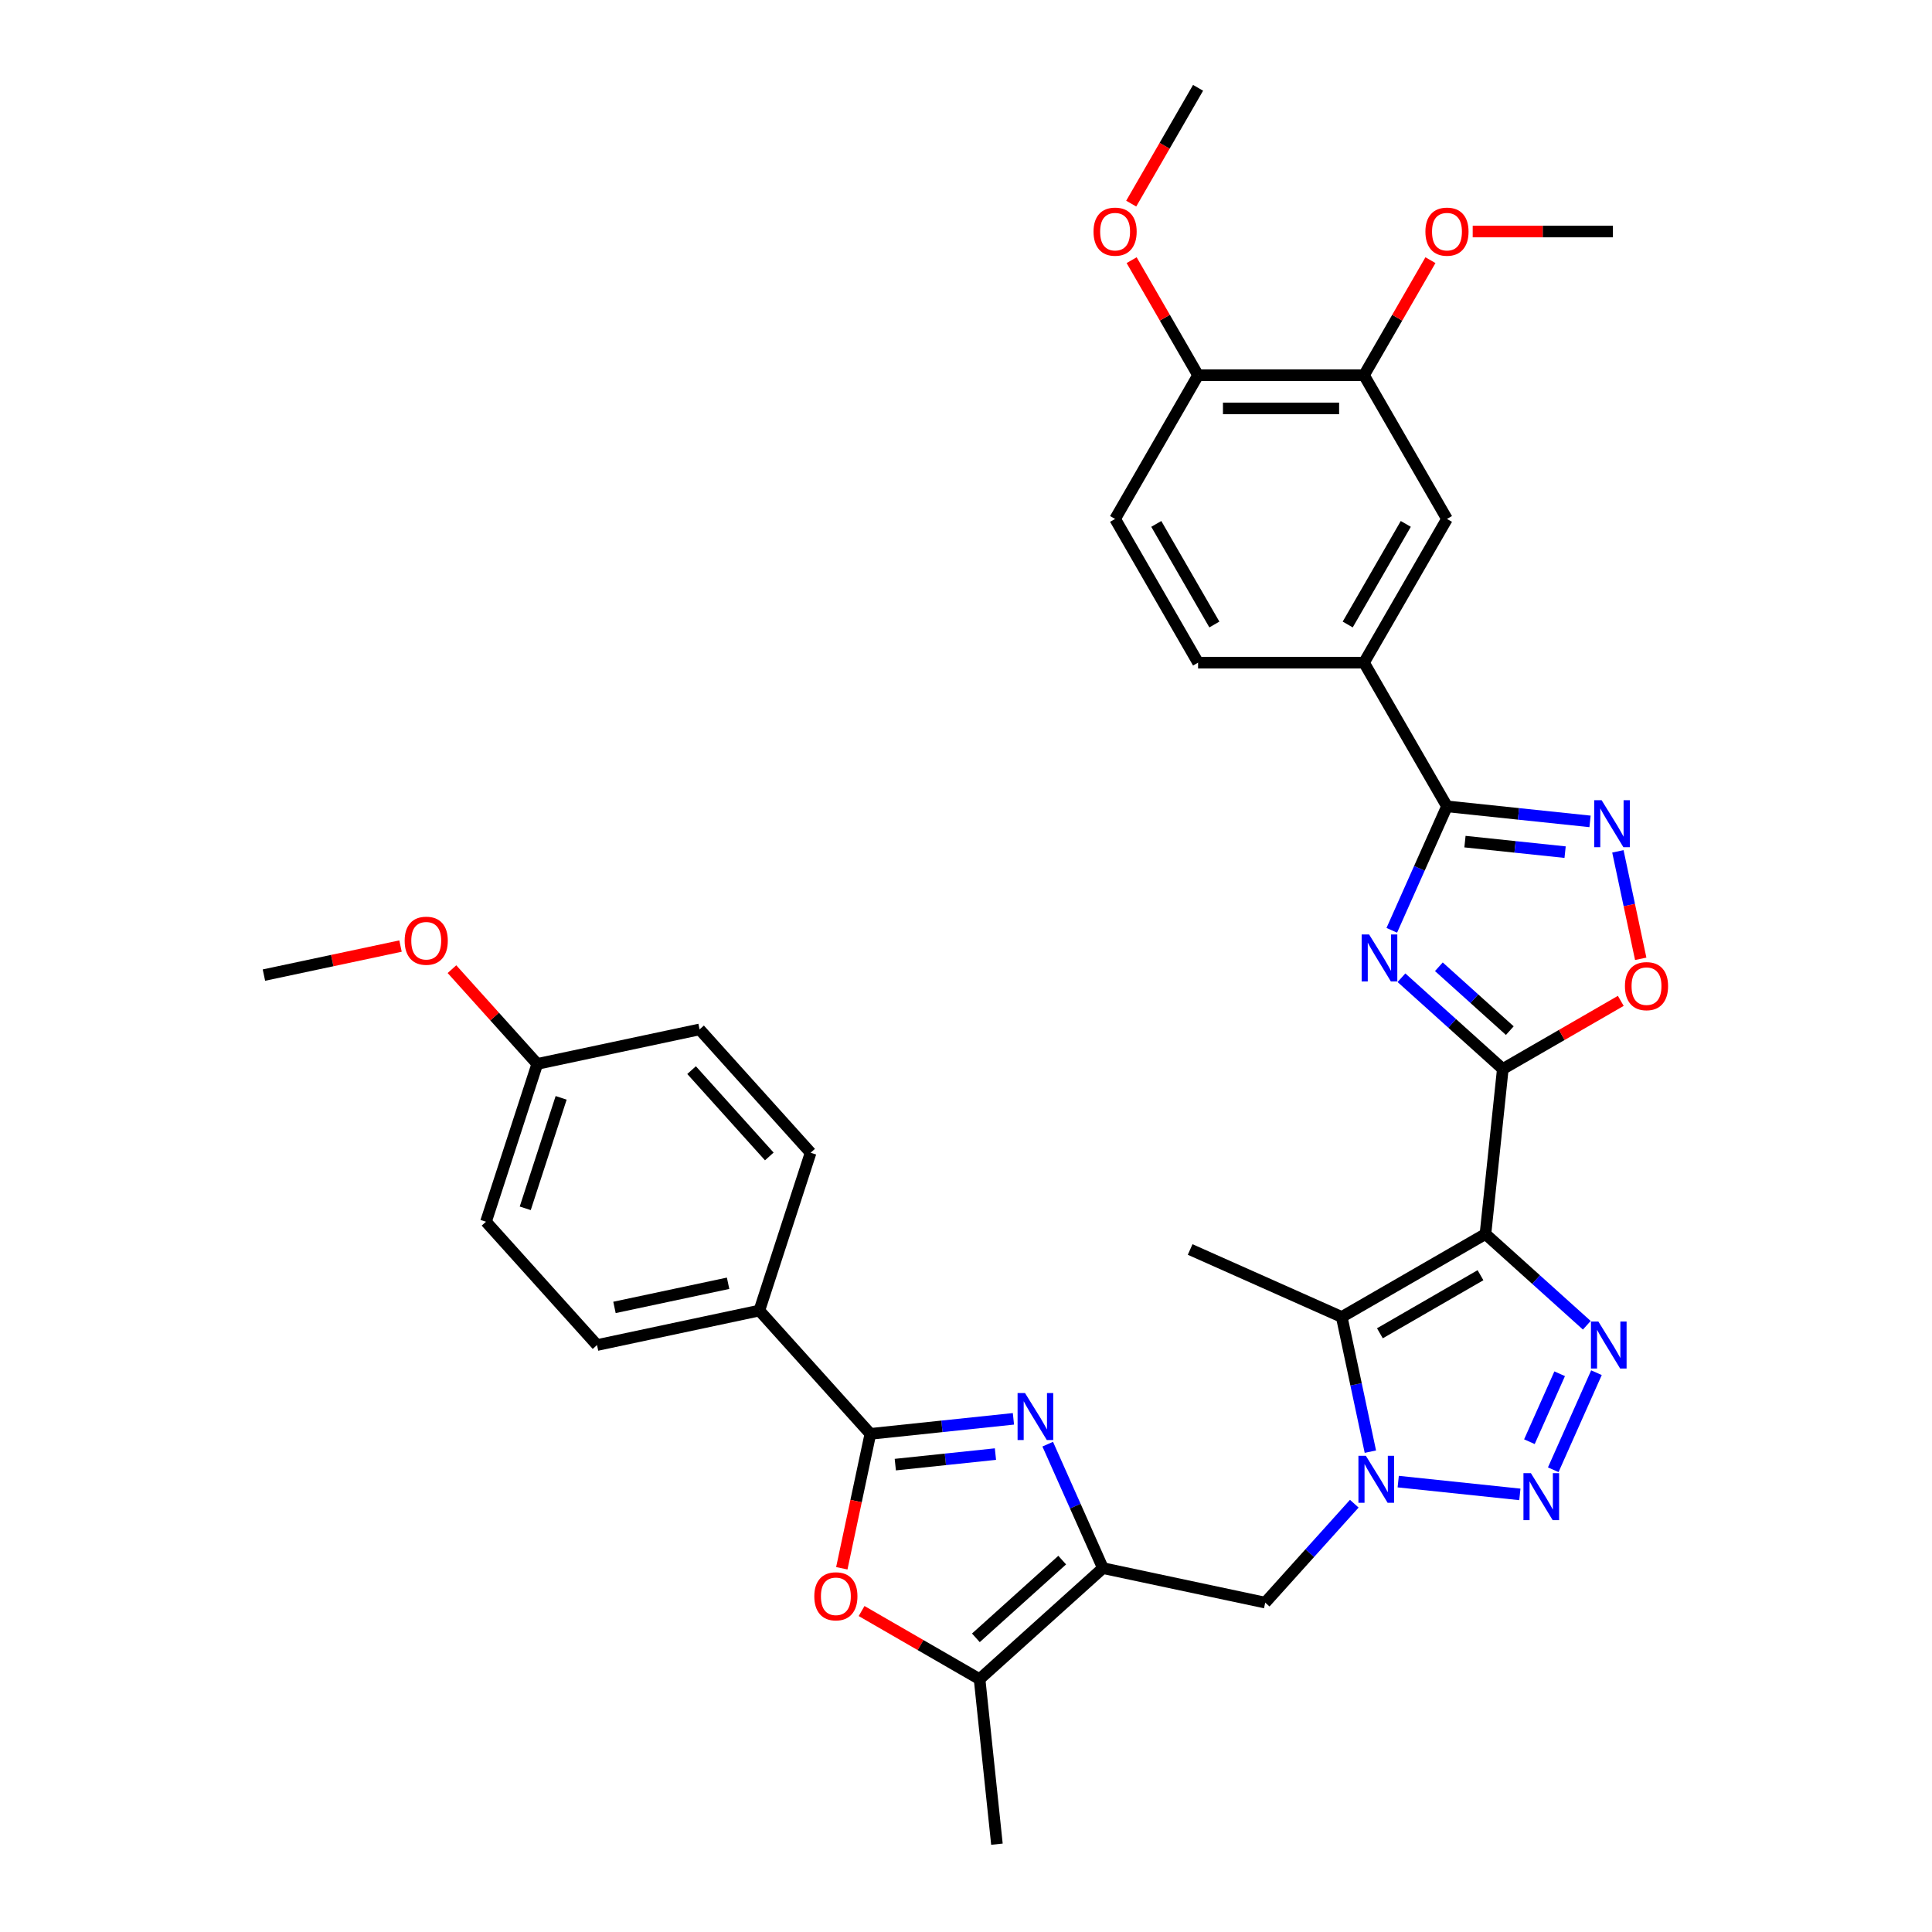 <?xml version='1.0' encoding='iso-8859-1'?>
<svg version='1.1' baseProfile='full'
              xmlns='http://www.w3.org/2000/svg'
                      xmlns:rdkit='http://www.rdkit.org/xml'
                      xmlns:xlink='http://www.w3.org/1999/xlink'
                  xml:space='preserve'
width='1000px' height='1000px' viewBox='0 0 1000 1000'>
<!-- END OF HEADER -->
<rect style='opacity:1.0;fill:#FFFFFF;stroke:none' width='1000' height='1000' x='0' y='0'> </rect>
<path class='bond-0' d='M 768.869,638.725 L 777.847,553.305' style='fill:none;fill-rule:evenodd;stroke:#000000;stroke-width:6px;stroke-linecap:butt;stroke-linejoin:miter;stroke-opacity:1' />
<path class='bond-3' d='M 768.869,638.725 L 795.097,662.341' style='fill:none;fill-rule:evenodd;stroke:#000000;stroke-width:6px;stroke-linecap:butt;stroke-linejoin:miter;stroke-opacity:1' />
<path class='bond-3' d='M 795.097,662.341 L 821.326,685.957' style='fill:none;fill-rule:evenodd;stroke:#0000FF;stroke-width:6px;stroke-linecap:butt;stroke-linejoin:miter;stroke-opacity:1' />
<path class='bond-5' d='M 768.869,638.725 L 694.486,681.67' style='fill:none;fill-rule:evenodd;stroke:#000000;stroke-width:6px;stroke-linecap:butt;stroke-linejoin:miter;stroke-opacity:1' />
<path class='bond-5' d='M 766.3,660.043 L 714.232,690.105' style='fill:none;fill-rule:evenodd;stroke:#000000;stroke-width:6px;stroke-linecap:butt;stroke-linejoin:miter;stroke-opacity:1' />
<path class='bond-1' d='M 777.847,553.305 L 751.618,529.689' style='fill:none;fill-rule:evenodd;stroke:#000000;stroke-width:6px;stroke-linecap:butt;stroke-linejoin:miter;stroke-opacity:1' />
<path class='bond-1' d='M 751.618,529.689 L 725.39,506.073' style='fill:none;fill-rule:evenodd;stroke:#0000FF;stroke-width:6px;stroke-linecap:butt;stroke-linejoin:miter;stroke-opacity:1' />
<path class='bond-1' d='M 781.472,533.455 L 763.113,516.923' style='fill:none;fill-rule:evenodd;stroke:#000000;stroke-width:6px;stroke-linecap:butt;stroke-linejoin:miter;stroke-opacity:1' />
<path class='bond-1' d='M 763.113,516.923 L 744.753,500.392' style='fill:none;fill-rule:evenodd;stroke:#0000FF;stroke-width:6px;stroke-linecap:butt;stroke-linejoin:miter;stroke-opacity:1' />
<path class='bond-12' d='M 777.847,553.305 L 808.382,535.676' style='fill:none;fill-rule:evenodd;stroke:#000000;stroke-width:6px;stroke-linecap:butt;stroke-linejoin:miter;stroke-opacity:1' />
<path class='bond-12' d='M 808.382,535.676 L 838.917,518.047' style='fill:none;fill-rule:evenodd;stroke:#FF0000;stroke-width:6px;stroke-linecap:butt;stroke-linejoin:miter;stroke-opacity:1' />
<path class='bond-9' d='M 720.389,481.524 L 734.671,449.447' style='fill:none;fill-rule:evenodd;stroke:#0000FF;stroke-width:6px;stroke-linecap:butt;stroke-linejoin:miter;stroke-opacity:1' />
<path class='bond-9' d='M 734.671,449.447 L 748.953,417.369' style='fill:none;fill-rule:evenodd;stroke:#000000;stroke-width:6px;stroke-linecap:butt;stroke-linejoin:miter;stroke-opacity:1' />
<path class='bond-2' d='M 709.302,751.374 L 701.894,716.522' style='fill:none;fill-rule:evenodd;stroke:#0000FF;stroke-width:6px;stroke-linecap:butt;stroke-linejoin:miter;stroke-opacity:1' />
<path class='bond-2' d='M 701.894,716.522 L 694.486,681.67' style='fill:none;fill-rule:evenodd;stroke:#000000;stroke-width:6px;stroke-linecap:butt;stroke-linejoin:miter;stroke-opacity:1' />
<path class='bond-14' d='M 700.971,778.313 L 677.922,803.912' style='fill:none;fill-rule:evenodd;stroke:#0000FF;stroke-width:6px;stroke-linecap:butt;stroke-linejoin:miter;stroke-opacity:1' />
<path class='bond-14' d='M 677.922,803.912 L 654.872,829.512' style='fill:none;fill-rule:evenodd;stroke:#000000;stroke-width:6px;stroke-linecap:butt;stroke-linejoin:miter;stroke-opacity:1' />
<path class='bond-35' d='M 723.715,766.878 L 786.677,773.496' style='fill:none;fill-rule:evenodd;stroke:#0000FF;stroke-width:6px;stroke-linecap:butt;stroke-linejoin:miter;stroke-opacity:1' />
<path class='bond-4' d='M 826.327,710.506 L 803.959,760.743' style='fill:none;fill-rule:evenodd;stroke:#0000FF;stroke-width:6px;stroke-linecap:butt;stroke-linejoin:miter;stroke-opacity:1' />
<path class='bond-4' d='M 807.279,711.055 L 791.622,746.221' style='fill:none;fill-rule:evenodd;stroke:#0000FF;stroke-width:6px;stroke-linecap:butt;stroke-linejoin:miter;stroke-opacity:1' />
<path class='bond-24' d='M 694.486,681.67 L 616.021,646.735' style='fill:none;fill-rule:evenodd;stroke:#000000;stroke-width:6px;stroke-linecap:butt;stroke-linejoin:miter;stroke-opacity:1' />
<path class='bond-6' d='M 542.295,747.499 L 556.577,779.577' style='fill:none;fill-rule:evenodd;stroke:#0000FF;stroke-width:6px;stroke-linecap:butt;stroke-linejoin:miter;stroke-opacity:1' />
<path class='bond-6' d='M 556.577,779.577 L 570.859,811.654' style='fill:none;fill-rule:evenodd;stroke:#000000;stroke-width:6px;stroke-linecap:butt;stroke-linejoin:miter;stroke-opacity:1' />
<path class='bond-8' d='M 524.552,734.385 L 487.528,738.276' style='fill:none;fill-rule:evenodd;stroke:#0000FF;stroke-width:6px;stroke-linecap:butt;stroke-linejoin:miter;stroke-opacity:1' />
<path class='bond-8' d='M 487.528,738.276 L 450.504,742.168' style='fill:none;fill-rule:evenodd;stroke:#000000;stroke-width:6px;stroke-linecap:butt;stroke-linejoin:miter;stroke-opacity:1' />
<path class='bond-8' d='M 515.241,752.636 L 489.324,755.36' style='fill:none;fill-rule:evenodd;stroke:#0000FF;stroke-width:6px;stroke-linecap:butt;stroke-linejoin:miter;stroke-opacity:1' />
<path class='bond-8' d='M 489.324,755.36 L 463.407,758.084' style='fill:none;fill-rule:evenodd;stroke:#000000;stroke-width:6px;stroke-linecap:butt;stroke-linejoin:miter;stroke-opacity:1' />
<path class='bond-7' d='M 570.859,811.654 L 654.872,829.512' style='fill:none;fill-rule:evenodd;stroke:#000000;stroke-width:6px;stroke-linecap:butt;stroke-linejoin:miter;stroke-opacity:1' />
<path class='bond-13' d='M 570.859,811.654 L 507.03,869.126' style='fill:none;fill-rule:evenodd;stroke:#000000;stroke-width:6px;stroke-linecap:butt;stroke-linejoin:miter;stroke-opacity:1' />
<path class='bond-13' d='M 549.79,807.509 L 505.11,847.739' style='fill:none;fill-rule:evenodd;stroke:#000000;stroke-width:6px;stroke-linecap:butt;stroke-linejoin:miter;stroke-opacity:1' />
<path class='bond-16' d='M 450.504,742.168 L 393.033,678.339' style='fill:none;fill-rule:evenodd;stroke:#000000;stroke-width:6px;stroke-linecap:butt;stroke-linejoin:miter;stroke-opacity:1' />
<path class='bond-37' d='M 450.504,742.168 L 443.111,776.951' style='fill:none;fill-rule:evenodd;stroke:#000000;stroke-width:6px;stroke-linecap:butt;stroke-linejoin:miter;stroke-opacity:1' />
<path class='bond-37' d='M 443.111,776.951 L 435.718,811.734' style='fill:none;fill-rule:evenodd;stroke:#FF0000;stroke-width:6px;stroke-linecap:butt;stroke-linejoin:miter;stroke-opacity:1' />
<path class='bond-15' d='M 748.953,417.369 L 706.008,342.986' style='fill:none;fill-rule:evenodd;stroke:#000000;stroke-width:6px;stroke-linecap:butt;stroke-linejoin:miter;stroke-opacity:1' />
<path class='bond-36' d='M 748.953,417.369 L 785.976,421.261' style='fill:none;fill-rule:evenodd;stroke:#000000;stroke-width:6px;stroke-linecap:butt;stroke-linejoin:miter;stroke-opacity:1' />
<path class='bond-36' d='M 785.976,421.261 L 823,425.152' style='fill:none;fill-rule:evenodd;stroke:#0000FF;stroke-width:6px;stroke-linecap:butt;stroke-linejoin:miter;stroke-opacity:1' />
<path class='bond-36' d='M 758.264,435.621 L 784.181,438.345' style='fill:none;fill-rule:evenodd;stroke:#000000;stroke-width:6px;stroke-linecap:butt;stroke-linejoin:miter;stroke-opacity:1' />
<path class='bond-36' d='M 784.181,438.345 L 810.098,441.069' style='fill:none;fill-rule:evenodd;stroke:#0000FF;stroke-width:6px;stroke-linecap:butt;stroke-linejoin:miter;stroke-opacity:1' />
<path class='bond-10' d='M 837.414,440.657 L 843.325,468.468' style='fill:none;fill-rule:evenodd;stroke:#0000FF;stroke-width:6px;stroke-linecap:butt;stroke-linejoin:miter;stroke-opacity:1' />
<path class='bond-10' d='M 843.325,468.468 L 849.237,496.279' style='fill:none;fill-rule:evenodd;stroke:#FF0000;stroke-width:6px;stroke-linecap:butt;stroke-linejoin:miter;stroke-opacity:1' />
<path class='bond-11' d='M 445.96,833.867 L 476.495,851.497' style='fill:none;fill-rule:evenodd;stroke:#FF0000;stroke-width:6px;stroke-linecap:butt;stroke-linejoin:miter;stroke-opacity:1' />
<path class='bond-11' d='M 476.495,851.497 L 507.03,869.126' style='fill:none;fill-rule:evenodd;stroke:#000000;stroke-width:6px;stroke-linecap:butt;stroke-linejoin:miter;stroke-opacity:1' />
<path class='bond-30' d='M 507.03,869.126 L 516.008,954.545' style='fill:none;fill-rule:evenodd;stroke:#000000;stroke-width:6px;stroke-linecap:butt;stroke-linejoin:miter;stroke-opacity:1' />
<path class='bond-17' d='M 706.008,342.986 L 748.953,268.603' style='fill:none;fill-rule:evenodd;stroke:#000000;stroke-width:6px;stroke-linecap:butt;stroke-linejoin:miter;stroke-opacity:1' />
<path class='bond-17' d='M 697.573,323.24 L 727.634,271.172' style='fill:none;fill-rule:evenodd;stroke:#000000;stroke-width:6px;stroke-linecap:butt;stroke-linejoin:miter;stroke-opacity:1' />
<path class='bond-20' d='M 706.008,342.986 L 620.118,342.986' style='fill:none;fill-rule:evenodd;stroke:#000000;stroke-width:6px;stroke-linecap:butt;stroke-linejoin:miter;stroke-opacity:1' />
<path class='bond-22' d='M 393.033,678.339 L 309.02,696.197' style='fill:none;fill-rule:evenodd;stroke:#000000;stroke-width:6px;stroke-linecap:butt;stroke-linejoin:miter;stroke-opacity:1' />
<path class='bond-22' d='M 376.859,664.215 L 318.05,676.715' style='fill:none;fill-rule:evenodd;stroke:#000000;stroke-width:6px;stroke-linecap:butt;stroke-linejoin:miter;stroke-opacity:1' />
<path class='bond-23' d='M 393.033,678.339 L 419.574,596.653' style='fill:none;fill-rule:evenodd;stroke:#000000;stroke-width:6px;stroke-linecap:butt;stroke-linejoin:miter;stroke-opacity:1' />
<path class='bond-18' d='M 748.953,268.603 L 706.008,194.22' style='fill:none;fill-rule:evenodd;stroke:#000000;stroke-width:6px;stroke-linecap:butt;stroke-linejoin:miter;stroke-opacity:1' />
<path class='bond-26' d='M 706.008,194.22 L 723.201,164.441' style='fill:none;fill-rule:evenodd;stroke:#000000;stroke-width:6px;stroke-linecap:butt;stroke-linejoin:miter;stroke-opacity:1' />
<path class='bond-26' d='M 723.201,164.441 L 740.394,134.662' style='fill:none;fill-rule:evenodd;stroke:#FF0000;stroke-width:6px;stroke-linecap:butt;stroke-linejoin:miter;stroke-opacity:1' />
<path class='bond-38' d='M 706.008,194.22 L 620.118,194.22' style='fill:none;fill-rule:evenodd;stroke:#000000;stroke-width:6px;stroke-linecap:butt;stroke-linejoin:miter;stroke-opacity:1' />
<path class='bond-38' d='M 693.124,211.398 L 633.001,211.398' style='fill:none;fill-rule:evenodd;stroke:#000000;stroke-width:6px;stroke-linecap:butt;stroke-linejoin:miter;stroke-opacity:1' />
<path class='bond-19' d='M 620.118,194.22 L 577.173,268.603' style='fill:none;fill-rule:evenodd;stroke:#000000;stroke-width:6px;stroke-linecap:butt;stroke-linejoin:miter;stroke-opacity:1' />
<path class='bond-29' d='M 620.118,194.22 L 602.925,164.441' style='fill:none;fill-rule:evenodd;stroke:#000000;stroke-width:6px;stroke-linecap:butt;stroke-linejoin:miter;stroke-opacity:1' />
<path class='bond-29' d='M 602.925,164.441 L 585.732,134.662' style='fill:none;fill-rule:evenodd;stroke:#FF0000;stroke-width:6px;stroke-linecap:butt;stroke-linejoin:miter;stroke-opacity:1' />
<path class='bond-21' d='M 620.118,342.986 L 577.173,268.603' style='fill:none;fill-rule:evenodd;stroke:#000000;stroke-width:6px;stroke-linecap:butt;stroke-linejoin:miter;stroke-opacity:1' />
<path class='bond-21' d='M 628.552,323.24 L 598.491,271.172' style='fill:none;fill-rule:evenodd;stroke:#000000;stroke-width:6px;stroke-linecap:butt;stroke-linejoin:miter;stroke-opacity:1' />
<path class='bond-28' d='M 309.02,696.197 L 251.548,632.368' style='fill:none;fill-rule:evenodd;stroke:#000000;stroke-width:6px;stroke-linecap:butt;stroke-linejoin:miter;stroke-opacity:1' />
<path class='bond-27' d='M 419.574,596.653 L 362.103,532.824' style='fill:none;fill-rule:evenodd;stroke:#000000;stroke-width:6px;stroke-linecap:butt;stroke-linejoin:miter;stroke-opacity:1' />
<path class='bond-27' d='M 398.188,598.573 L 357.958,553.893' style='fill:none;fill-rule:evenodd;stroke:#000000;stroke-width:6px;stroke-linecap:butt;stroke-linejoin:miter;stroke-opacity:1' />
<path class='bond-25' d='M 278.089,550.682 L 362.103,532.824' style='fill:none;fill-rule:evenodd;stroke:#000000;stroke-width:6px;stroke-linecap:butt;stroke-linejoin:miter;stroke-opacity:1' />
<path class='bond-31' d='M 278.089,550.682 L 256.01,526.16' style='fill:none;fill-rule:evenodd;stroke:#000000;stroke-width:6px;stroke-linecap:butt;stroke-linejoin:miter;stroke-opacity:1' />
<path class='bond-31' d='M 256.01,526.16 L 233.931,501.638' style='fill:none;fill-rule:evenodd;stroke:#FF0000;stroke-width:6px;stroke-linecap:butt;stroke-linejoin:miter;stroke-opacity:1' />
<path class='bond-39' d='M 278.089,550.682 L 251.548,632.368' style='fill:none;fill-rule:evenodd;stroke:#000000;stroke-width:6px;stroke-linecap:butt;stroke-linejoin:miter;stroke-opacity:1' />
<path class='bond-39' d='M 290.445,568.243 L 271.866,625.423' style='fill:none;fill-rule:evenodd;stroke:#000000;stroke-width:6px;stroke-linecap:butt;stroke-linejoin:miter;stroke-opacity:1' />
<path class='bond-32' d='M 762.266,119.837 L 798.554,119.837' style='fill:none;fill-rule:evenodd;stroke:#FF0000;stroke-width:6px;stroke-linecap:butt;stroke-linejoin:miter;stroke-opacity:1' />
<path class='bond-32' d='M 798.554,119.837 L 834.843,119.837' style='fill:none;fill-rule:evenodd;stroke:#000000;stroke-width:6px;stroke-linecap:butt;stroke-linejoin:miter;stroke-opacity:1' />
<path class='bond-33' d='M 585.513,105.391 L 602.815,75.423' style='fill:none;fill-rule:evenodd;stroke:#FF0000;stroke-width:6px;stroke-linecap:butt;stroke-linejoin:miter;stroke-opacity:1' />
<path class='bond-33' d='M 602.815,75.423 L 620.118,45.455' style='fill:none;fill-rule:evenodd;stroke:#000000;stroke-width:6px;stroke-linecap:butt;stroke-linejoin:miter;stroke-opacity:1' />
<path class='bond-34' d='M 207.305,489.683 L 171.955,497.196' style='fill:none;fill-rule:evenodd;stroke:#FF0000;stroke-width:6px;stroke-linecap:butt;stroke-linejoin:miter;stroke-opacity:1' />
<path class='bond-34' d='M 171.955,497.196 L 136.605,504.71' style='fill:none;fill-rule:evenodd;stroke:#000000;stroke-width:6px;stroke-linecap:butt;stroke-linejoin:miter;stroke-opacity:1' />
<path  class='atom-2' d='M 708.641 483.672
L 716.612 496.555
Q 717.402 497.826, 718.673 500.128
Q 719.944 502.43, 720.013 502.568
L 720.013 483.672
L 723.243 483.672
L 723.243 507.996
L 719.91 507.996
L 711.355 493.91
Q 710.359 492.261, 709.294 490.371
Q 708.263 488.482, 707.954 487.898
L 707.954 507.996
L 704.793 507.996
L 704.793 483.672
L 708.641 483.672
' fill='#0000FF'/>
<path  class='atom-3' d='M 706.967 753.521
L 714.937 766.405
Q 715.727 767.676, 716.999 769.978
Q 718.27 772.279, 718.338 772.417
L 718.338 753.521
L 721.568 753.521
L 721.568 777.845
L 718.235 777.845
L 709.681 763.759
Q 708.684 762.11, 707.619 760.22
Q 706.589 758.331, 706.279 757.747
L 706.279 777.845
L 703.119 777.845
L 703.119 753.521
L 706.967 753.521
' fill='#0000FF'/>
<path  class='atom-4' d='M 827.321 684.035
L 835.291 696.918
Q 836.082 698.189, 837.353 700.491
Q 838.624 702.793, 838.693 702.93
L 838.693 684.035
L 841.922 684.035
L 841.922 708.359
L 838.59 708.359
L 830.035 694.273
Q 829.039 692.624, 827.974 690.734
Q 826.943 688.844, 826.634 688.26
L 826.634 708.359
L 823.473 708.359
L 823.473 684.035
L 827.321 684.035
' fill='#0000FF'/>
<path  class='atom-5' d='M 792.386 762.499
L 800.357 775.383
Q 801.147 776.654, 802.418 778.956
Q 803.689 781.257, 803.758 781.395
L 803.758 762.499
L 806.987 762.499
L 806.987 786.823
L 803.655 786.823
L 795.1 772.737
Q 794.104 771.088, 793.039 769.198
Q 792.008 767.309, 791.699 766.725
L 791.699 786.823
L 788.538 786.823
L 788.538 762.499
L 792.386 762.499
' fill='#0000FF'/>
<path  class='atom-7' d='M 530.547 721.028
L 538.518 733.911
Q 539.308 735.182, 540.579 737.484
Q 541.85 739.786, 541.919 739.924
L 541.919 721.028
L 545.149 721.028
L 545.149 745.352
L 541.816 745.352
L 533.261 731.266
Q 532.265 729.617, 531.2 727.727
Q 530.169 725.838, 529.86 725.254
L 529.86 745.352
L 526.699 745.352
L 526.699 721.028
L 530.547 721.028
' fill='#0000FF'/>
<path  class='atom-11' d='M 828.995 414.185
L 836.966 427.069
Q 837.756 428.34, 839.027 430.642
Q 840.299 432.944, 840.367 433.081
L 840.367 414.185
L 843.597 414.185
L 843.597 438.509
L 840.264 438.509
L 831.71 424.423
Q 830.713 422.774, 829.648 420.885
Q 828.617 418.995, 828.308 418.411
L 828.308 438.509
L 825.148 438.509
L 825.148 414.185
L 828.995 414.185
' fill='#0000FF'/>
<path  class='atom-12' d='M 421.481 826.25
Q 421.481 820.409, 424.367 817.145
Q 427.253 813.881, 432.647 813.881
Q 438.041 813.881, 440.927 817.145
Q 443.813 820.409, 443.813 826.25
Q 443.813 832.159, 440.892 835.526
Q 437.972 838.858, 432.647 838.858
Q 427.287 838.858, 424.367 835.526
Q 421.481 832.193, 421.481 826.25
M 432.647 836.11
Q 436.357 836.11, 438.35 833.636
Q 440.377 831.128, 440.377 826.25
Q 440.377 821.474, 438.35 819.069
Q 436.357 816.63, 432.647 816.63
Q 428.936 816.63, 426.909 819.035
Q 424.917 821.44, 424.917 826.25
Q 424.917 831.163, 426.909 833.636
Q 428.936 836.11, 432.647 836.11
' fill='#FF0000'/>
<path  class='atom-13' d='M 841.064 510.429
Q 841.064 504.589, 843.95 501.325
Q 846.836 498.061, 852.23 498.061
Q 857.624 498.061, 860.509 501.325
Q 863.395 504.589, 863.395 510.429
Q 863.395 516.338, 860.475 519.705
Q 857.555 523.038, 852.23 523.038
Q 846.87 523.038, 843.95 519.705
Q 841.064 516.373, 841.064 510.429
M 852.23 520.289
Q 855.94 520.289, 857.933 517.816
Q 859.96 515.308, 859.96 510.429
Q 859.96 505.654, 857.933 503.249
Q 855.94 500.809, 852.23 500.809
Q 848.519 500.809, 846.492 503.214
Q 844.5 505.619, 844.5 510.429
Q 844.5 515.342, 846.492 517.816
Q 848.519 520.289, 852.23 520.289
' fill='#FF0000'/>
<path  class='atom-27' d='M 737.787 119.906
Q 737.787 114.066, 740.673 110.802
Q 743.559 107.538, 748.953 107.538
Q 754.346 107.538, 757.232 110.802
Q 760.118 114.066, 760.118 119.906
Q 760.118 125.815, 757.198 129.182
Q 754.278 132.515, 748.953 132.515
Q 743.593 132.515, 740.673 129.182
Q 737.787 125.85, 737.787 119.906
M 748.953 129.766
Q 752.663 129.766, 754.656 127.293
Q 756.683 124.785, 756.683 119.906
Q 756.683 115.131, 754.656 112.726
Q 752.663 110.287, 748.953 110.287
Q 745.242 110.287, 743.215 112.691
Q 741.222 115.096, 741.222 119.906
Q 741.222 124.819, 743.215 127.293
Q 745.242 129.766, 748.953 129.766
' fill='#FF0000'/>
<path  class='atom-30' d='M 566.007 119.906
Q 566.007 114.066, 568.893 110.802
Q 571.779 107.538, 577.173 107.538
Q 582.566 107.538, 585.452 110.802
Q 588.338 114.066, 588.338 119.906
Q 588.338 125.815, 585.418 129.182
Q 582.498 132.515, 577.173 132.515
Q 571.813 132.515, 568.893 129.182
Q 566.007 125.85, 566.007 119.906
M 577.173 129.766
Q 580.883 129.766, 582.876 127.293
Q 584.903 124.785, 584.903 119.906
Q 584.903 115.131, 582.876 112.726
Q 580.883 110.287, 577.173 110.287
Q 573.462 110.287, 571.435 112.691
Q 569.442 115.096, 569.442 119.906
Q 569.442 124.819, 571.435 127.293
Q 573.462 129.766, 577.173 129.766
' fill='#FF0000'/>
<path  class='atom-32' d='M 209.452 486.922
Q 209.452 481.081, 212.338 477.817
Q 215.224 474.553, 220.618 474.553
Q 226.012 474.553, 228.898 477.817
Q 231.783 481.081, 231.783 486.922
Q 231.783 492.831, 228.863 496.198
Q 225.943 499.53, 220.618 499.53
Q 215.258 499.53, 212.338 496.198
Q 209.452 492.865, 209.452 486.922
M 220.618 496.782
Q 224.328 496.782, 226.321 494.308
Q 228.348 491.8, 228.348 486.922
Q 228.348 482.146, 226.321 479.741
Q 224.328 477.302, 220.618 477.302
Q 216.907 477.302, 214.88 479.707
Q 212.888 482.112, 212.888 486.922
Q 212.888 491.834, 214.88 494.308
Q 216.907 496.782, 220.618 496.782
' fill='#FF0000'/>
</svg>
